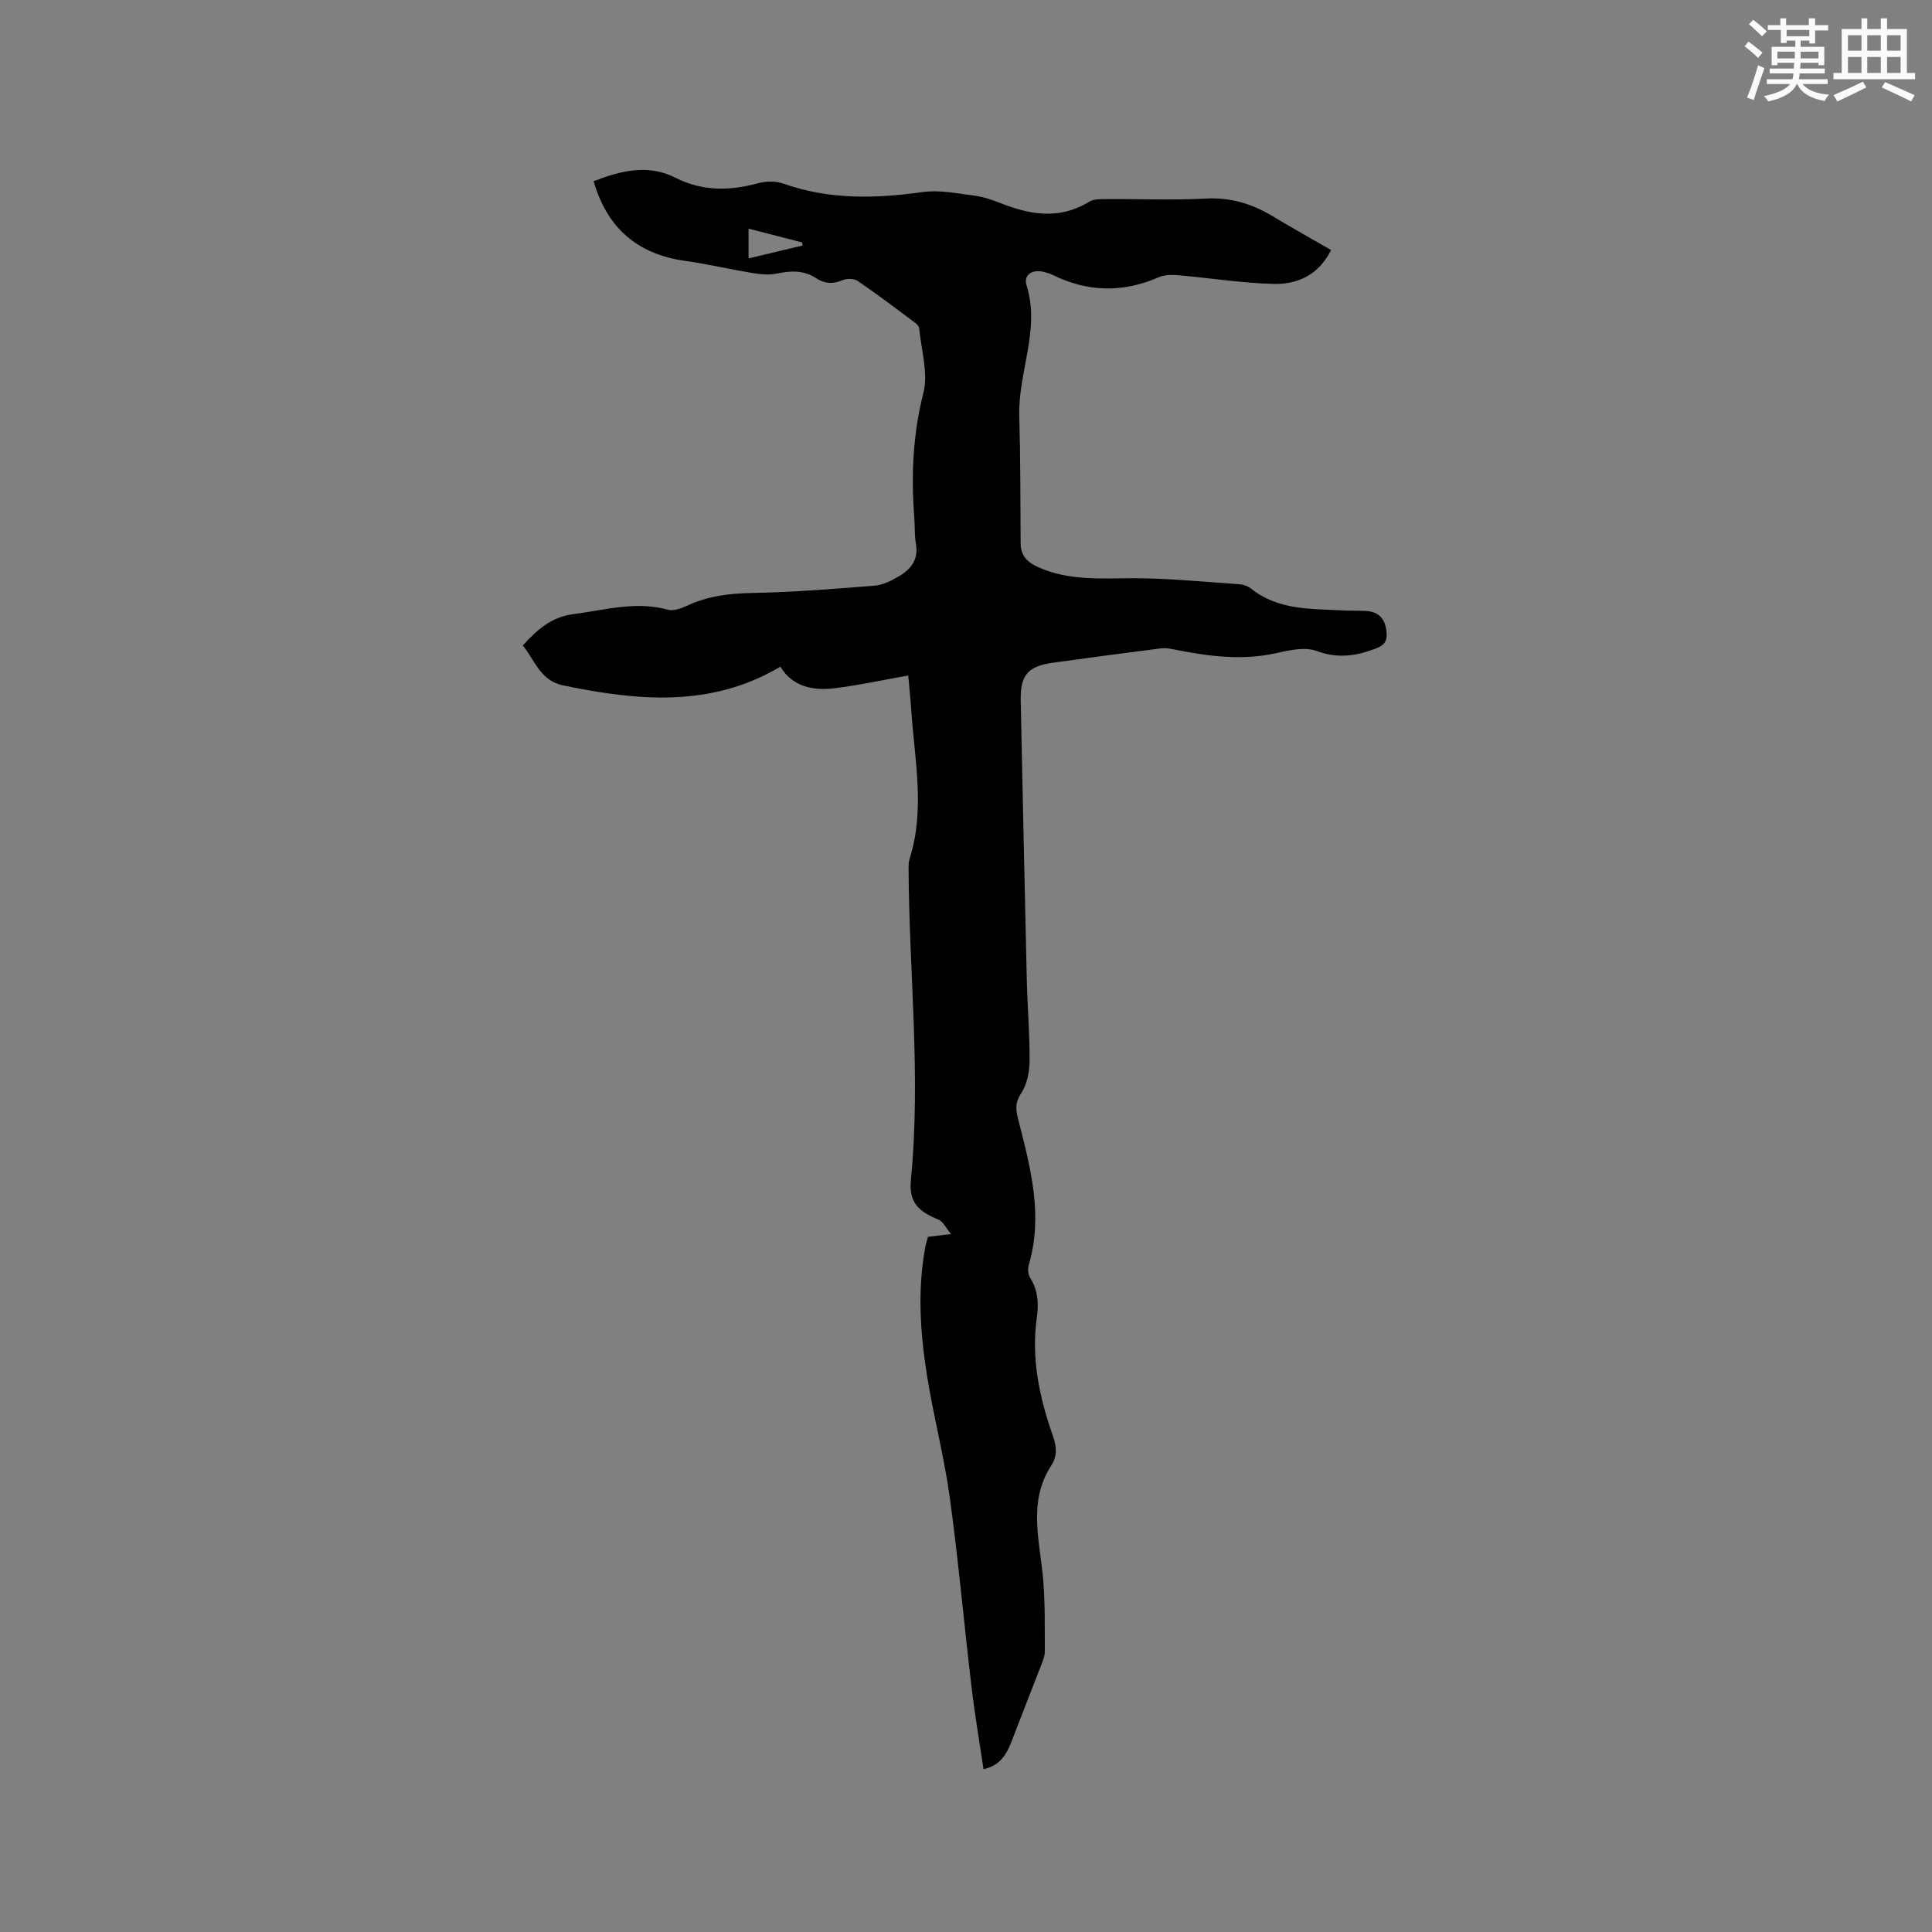 <svg enable-background="new 0 0 400 400" viewBox="0 0 400 400" xmlns="http://www.w3.org/2000/svg"><rect x="0" y="0" width="400" height="400" fill="#808080" stroke="none"/><path d="m108.24 133.64c2.96-3.28 5.93-5.92 10.58-6.51 6.48-.83 12.83-2.73 19.46-.9 1.16.32 2.73-.24 3.92-.8 4.31-2.04 8.78-2.58 13.54-2.66 8.45-.16 16.9-.84 25.34-1.51 1.7-.14 3.45-1.02 4.97-1.91 2.51-1.46 4.17-3.48 3.58-6.76-.32-1.76-.19-3.6-.33-5.39-.68-8.7-.31-17.21 1.87-25.81 1.05-4.13-.44-8.92-.86-13.41-.04-.43-.52-.92-.92-1.21-3.91-2.91-7.79-5.87-11.82-8.61-.76-.52-2.28-.52-3.18-.14-1.96.84-3.68.72-5.38-.4-2.58-1.7-5.28-1.6-8.19-.98-1.58.34-3.34.16-4.97-.11-4.68-.76-9.32-1.86-14.01-2.52-9.89-1.38-16.14-6.81-18.94-16.49 5.58-2.18 11.29-3.59 16.88-.75 5.7 2.89 11.29 2.76 17.2 1.16 1.63-.44 3.65-.46 5.22.09 9.47 3.35 19.04 3.12 28.82 1.74 3.43-.48 7.06.28 10.57.72 1.87.23 3.73.85 5.49 1.55 6.2 2.46 12.29 3.51 18.43-.27.98-.6 2.46-.53 3.7-.54 6.79-.05 13.59.26 20.36-.11 5.12-.28 9.56 1.03 13.83 3.6 3.98 2.4 8.04 4.66 12.18 7.05-2.53 5.14-6.93 7.16-11.97 7.02-6.61-.18-13.19-1.24-19.79-1.81-1.3-.11-2.79-.07-3.95.44-7.42 3.24-14.7 3.08-21.94-.5-.56-.28-1.19-.45-1.8-.61-2.4-.59-4.28.56-3.59 2.78 2.88 9.25-1.77 17.96-1.51 27 .25 8.78.23 17.57.28 26.36.02 2.56 1.3 3.93 3.58 4.96 6.35 2.87 12.97 2.33 19.66 2.32 7.28-.01 14.56.73 21.83 1.22.91.06 1.96.37 2.65.93 5.56 4.46 12.22 4.15 18.74 4.5 1.69.09 3.39.04 5.09.13 2.67.15 3.94 1.7 4.2 4.28.18 1.79-.27 2.76-2.21 3.49-4.08 1.54-7.84 2.14-12.2.52-2.42-.89-5.64-.2-8.35.42-7.24 1.63-14.29.64-21.37-.78-.82-.16-1.69-.31-2.51-.2-7.44.95-14.88 1.93-22.32 2.96-5.32.73-6.88 2.57-6.77 7.89.4 19.18.8 38.37 1.25 57.55.13 5.72.63 11.43.58 17.15-.02 2.24-.56 4.8-1.76 6.61-1.38 2.08-1.05 3.6-.5 5.74 2.49 9.74 5.09 19.53 2.11 29.7-.24.81-.19 1.99.24 2.67 1.64 2.59 1.84 5.34 1.42 8.25-1.21 8.51.54 16.63 3.34 24.59.74 2.11.93 4.11-.33 6.04-5.04 7.72-2.28 15.94-1.67 24.06.37 4.81.29 9.66.31 14.5 0 .92-.39 1.86-.73 2.75-1.89 4.91-3.84 9.8-5.72 14.72-1.14 3-2.21 6.01-6.24 6.88-.85-5.73-1.82-11.34-2.48-16.98-1.55-13.05-2.71-26.14-4.49-39.16-1.16-8.48-3.37-16.81-4.72-25.27-1.42-8.91-2.04-17.91-.33-26.89.12-.61.32-1.21.52-1.92 1.29-.16 2.51-.31 4.78-.58-1.13-1.35-1.69-2.61-2.6-2.98-4.31-1.76-6.17-3.65-5.71-8.33 2.1-21.53-.4-42.99-.49-64.48 0-.63.02-1.29.21-1.89 3.23-10.16 1.06-20.38.36-30.58-.16-2.4-.41-4.79-.64-7.37-5.29.93-10.25 2.02-15.25 2.63-4.51.55-8.72-.32-11.22-4.46-14.49 8.58-29.65 7.04-45.01 3.87-4.72-.99-5.8-5.19-8.32-8.26zm46.74-80.14c4.05-.97 7.62-1.82 11.19-2.67-.03-.21-.07-.43-.1-.64-3.62-.93-7.24-1.86-11.09-2.85z" fill="#010000"/><g fill="#fafafb"><path d="m361.2 9.6.8-1c.9.7 1.9 1.4 2.9 2.3l-.9 1.1c-1-1-2-1.8-2.8-2.4zm.5 10.6c.9-2.1 1.6-4.3 2.3-6.7.4.2.8.4 1.3.6-.7 2.1-1.5 4.3-2.2 6.6zm.4-15.2.9-.9c1 .8 2 1.6 2.8 2.4l-1 1c-.9-.9-1.8-1.7-2.7-2.5zm12.5-1.2h1.2v1.4h2.7v1.1h-2.7v2.7h-1.2v-.6h-1.8v1.3h4.9v3.8h-1.2v-.5h-3.7c0 .4-.1.9-.1 1.2h5.1v1h-5.2c0 .5-.1.9-.2 1.2h6v1h-5.2c1.1 1.3 2.9 2 5.5 2.2-.4.4-.7.8-.9 1.3-2.9-.5-4.8-1.6-5.7-3.5h-.1c-.8 1.7-2.7 2.9-5.9 3.6-.2-.4-.6-.8-.9-1.1 2.8-.6 4.6-1.4 5.4-2.5h-4.8v-1h5.3c.1-.3.2-.7.2-1.2h-4.9v-1h5c0-.4 0-.8.1-1.2h-3.5v.5h-1.2v-3.8h4.9v-1.3h-1.8v.5h-1.2v-2.7h-2.7v-1h2.6v-1.4h1.2v1.4h4.7v-1.4zm-6.6 8.3h3.6c0-.4 0-.9 0-1.4h-3.6zm1.9-4.6h4.7v-1.3h-4.7zm6.6 3.2h-3.7v1.4h3.7z"/><path d="m385.3 3.8h1.3v2.2h2.8v-2.2h1.3v2.2h4.1v9.1h1.7v1.3h-16.9v-1.3h1.7v-9.1h4.1v-2.2zm.4 13.1.7 1.2c-1.8.9-3.8 1.9-6 2.9-.2-.4-.5-.8-.8-1.3 2.3-1 4.3-1.9 6.1-2.8zm-3.1-6.4h2.8v-3.2h-2.8zm0 4.6h2.8v-3.3h-2.8zm4-4.6h2.8v-3.2h-2.8zm0 4.6h2.8v-3.3h-2.8zm3.7 1.9c2.1.9 4.1 1.8 6.1 2.7l-.7 1.3c-2.2-1.1-4.2-2-6.1-2.9zm3.2-9.7h-2.8v3.2h2.8zm-2.8 7.8h2.8v-3.3h-2.8z"/></g></svg>